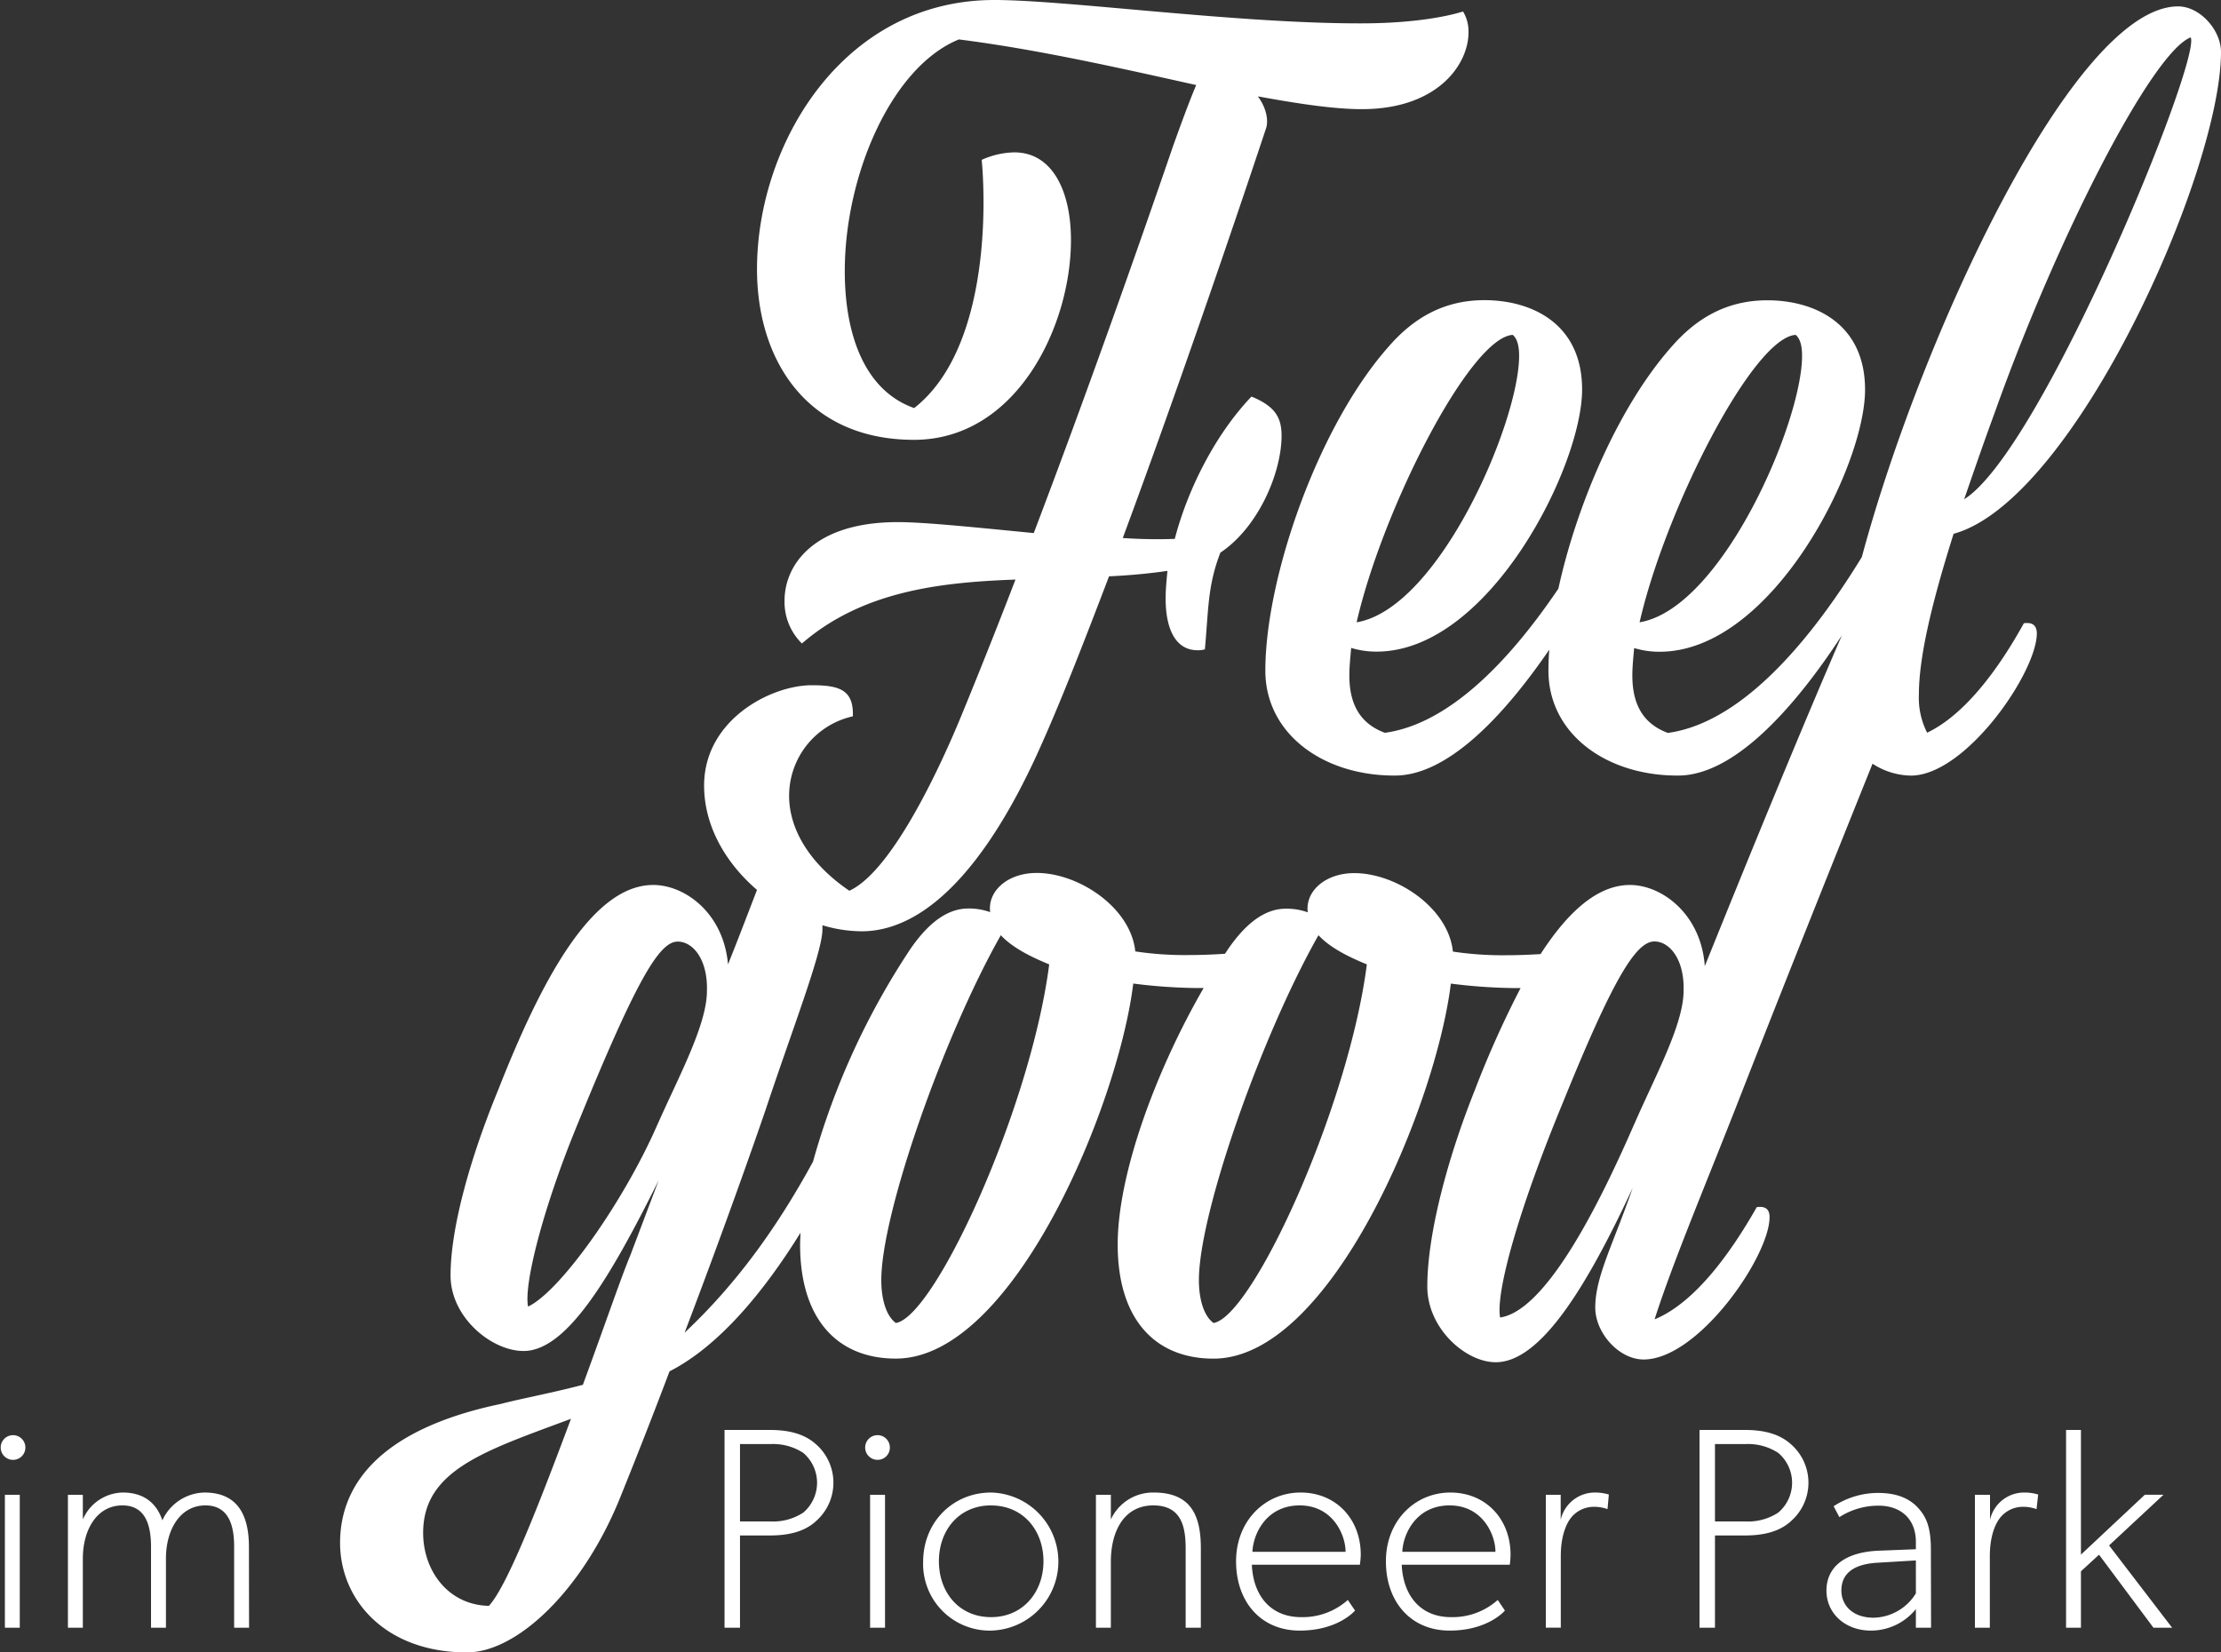 <svg id="Ebene_1" data-name="Ebene 1" xmlns="http://www.w3.org/2000/svg" viewBox="0 0 500 372.09"><rect x="0" y="0" width="500" height="372.09" fill="#333333" stroke="none"/><defs><style>.cls-1{fill:#fff;}</style></defs><path class="cls-1" d="M455.62,140.34c-5.55,10.06-13.15,20.54-21.78,24.65a17.36,17.36,0,0,1-1.85-8.63c0-8.63,3.08-21.16,7.81-36.16C466.92,112.8,500,38.83,500,11.71c0-4.93-4.73-10.27-9.66-10.27-23.38,0-57.8,74.18-71.2,124-12.4,20.25-27.71,37.42-43.66,39.6-5.54-2.05-8-6.37-8-12.94,0-1.85.2-3.91.41-6.17a19.36,19.36,0,0,0,5.75.83c25.28,0,46.23-41.71,46.23-59,0-15-11.5-20.14-22-20.14-9.45,0-16.23,4.32-21.58,10.48-11.83,13.35-21.31,35.45-25.46,54.45-11.49,17-25,30.54-39.06,32.46-5.54-2.05-8-6.37-8-12.94,0-1.85.21-3.91.41-6.17a19.4,19.4,0,0,0,5.75.83c25.28,0,46.24-41.71,46.24-59,0-15-11.51-20.14-22-20.14-9.45,0-16.23,4.32-21.57,10.48-16,18.08-27.74,52.19-27.74,72.94,0,14.18,12.94,23.63,29,23.63h.2c11.52,0,24-12.7,34.72-28.35-.13,1.63-.19,3.22-.19,4.72,0,14.18,12.94,23.63,29,23.63h.2c12.3,0,25.71-14.48,36.87-31.58-9,20.74-21,50-30.87,74.5-.82-11.71-9.66-18.28-16.85-18.28-7.37,0-14.06,6.18-20.12,15.56-2.55.16-5.18.26-7.82.26a74.82,74.82,0,0,1-11.92-.82c-1-9.87-12.74-17.67-22.19-17.67-6.57,0-11.09,4.11-10.48,8.83a14,14,0,0,0-4.93-.82c-4.11,0-8.42,2.47-12.94,9l-.77,1.15c-2.69.18-5.48.29-8.28.29a74.61,74.61,0,0,1-11.91-.82c-1-9.87-12.74-17.67-22.19-17.67-6.58,0-11.1,4.11-10.48,8.83a14,14,0,0,0-4.94-.82c-4.1,0-8.42,2.47-12.94,9a167.8,167.8,0,0,0-22,48c-7.7,14.11-16.79,27.14-28.91,38.51,8.84-23.21,15.62-42.53,18.29-50.34,6-18.08,12.74-35.34,12.74-40.47,0-.32,0-.62,0-.93a31.07,31.07,0,0,0,8.83,1.36c14,0,28.15-14,40.69-42.54,4.31-9.65,9.45-22.8,15-37.39,4.52-.21,9-.62,13.15-1.23-.2,2.05-.41,4.31-.41,6.16,0,7,2.26,11.71,7.2,11.71a5.23,5.23,0,0,0,1.64-.2c.82-9.05.62-14.39,3.49-21.78,8.63-5.76,13.77-18.09,13.77-26.3,0-3.91-1.23-6.58-6.78-8.84-8.22,8.63-14.39,21-17.26,32.05a113.46,113.46,0,0,1-11.71-.2c11.5-31,24-67.4,32.26-92.26.61-1.85,0-4.72-1.85-7.19,9,1.64,17.05,2.88,23.42,2.88,17.05,0,24-10.07,24-17.26a8.53,8.53,0,0,0-1.23-4.73c-5.35,1.65-13.56,2.67-22.81,2.67C278.7,5.34,240.07,0,223.84,0c-34.11,0-53.42,32.46-53.42,60.61,0,20.55,11.3,38.43,35.34,38.43,23,0,35.34-25.48,35.34-45,0-10.89-4.11-19.73-12.74-19.73A18.59,18.59,0,0,0,221,36c.21,2,.41,5.55.41,9.66,0,13.76-2.46,35.95-15.61,46.23-11.1-3.91-15.62-16.44-15.62-30.82,0-21.58,10.48-46,25.69-52.19,17.87,2.26,36.78,6.57,53.42,10.27-1.64,3.9-3.29,8.42-5.14,13.56-8.22,24-19.93,57.12-31.43,87.33-12.74-1.24-24.46-2.47-30.62-2.47-18.9,0-25.48,9.66-25.48,17.67a13.11,13.11,0,0,0,3.91,9.66c13.56-11.71,30.82-13.77,48.08-14.39-4.11,10.69-8.22,21-11.92,30-4.52,11.1-15.62,35.55-25.48,40.07-8.84-6-13.56-13.77-13.56-21.37A18.33,18.33,0,0,1,192,161.3c.21-6-3.08-7-9.24-7-9.25,0-24.25,7.81-24.25,22.6,0,9.18,4.93,17.51,11.91,23.49-1.9,4.91-4.59,12-6.53,16.76-1-11.5-9.65-17.87-16.84-17.87-14,0-25.48,22.19-34.93,46.23-6,14.59-10.69,30.61-10.69,41.71,0,9.45,9.25,17,16.44,17,9.86,0,19.72-17,30.41-38.42l-6.37,16.85c-2.06,4.93-6,16.44-10.69,29.18-7,1.85-13.76,3.08-18.49,4.31C84.78,322,76.56,334.9,76.56,347.43c0,12.74,10.07,24.66,28.56,24.66,11.3,0,26.09-14,34.52-34.93q5.85-14.49,11.09-28.36c11-5.61,21.1-17.69,29.47-31.19,0,.89-.08,1.78-.08,2.63,0,16.85,8.42,25.69,21.57,25.69,26.51,0,50.14-57.33,53.43-84.45a122.39,122.39,0,0,0,13.76,1c.71,0,1.41,0,2.09,0-10.51,18.16-19.35,41.63-19.35,57.77,0,16.85,8.43,25.69,21.58,25.69,26.5,0,50.13-57.33,53.42-84.45a122.55,122.55,0,0,0,13.77,1c.65,0,1.29,0,1.93,0A224.79,224.79,0,0,0,332,245.52c-6.16,15.41-10.68,32.46-10.68,44.17,0,9.46,8.63,17.06,15.41,17.06,9.86,0,20.14-16.23,30.82-39.25-4.31,12.54-8.42,19.93-8.42,26.92,0,5.75,5.34,11.71,10.89,11.71,12.32,0,28.35-23.22,28.35-32.05,0-2.06-1.23-2.47-2.88-2.26-5.95,10.48-14,21.57-23,25.27,4.11-12.94,12.12-31.85,19.32-50.34,11.38-29.08,21.8-55,29.74-74.78a16.17,16.17,0,0,0,8.64,2.68c12.33,0,28.35-23.22,28.35-32.05C458.49,140.54,457.26,140.13,455.62,140.34ZM449,93.08c14.18-39.86,35.55-81.37,44.18-84.66,2.46,4.94-33.49,93.08-51,104C444.32,106.23,446.58,99.65,449,93.08ZM340.55,75.41c1,.82,1.44,2.46,1.44,4.72,0,15-18.08,56.92-36.58,60C311.17,114.86,330.89,76,340.55,75.41Zm63.7,0c1,.82,1.44,2.46,1.44,4.72,0,15-18.08,56.92-36.58,60C374.87,114.86,394.59,76,404.25,75.41Zm-294.2,286.2c-9.25-.21-14.79-8-14.79-16.44,0-14.18,14-18.49,33.28-25.68C121.56,338.19,114.16,357.29,110.05,361.61Zm38-108.49c-7.39,17.06-21.78,37.6-29.17,41.1-1-5.14,3.49-22.2,10.48-39.45,14-34.52,19.1-42.74,23.21-42.74,3.5,0,6.78,4.11,6.58,11.09C159.16,230.72,152.79,242.44,148.06,253.12Zm53.63,44.79c-2.26-1.64-3.28-5.54-3.28-9.65,0-15,14-54.86,26.91-77.67,2.47,2.67,6.37,4.72,10.89,6.57C232.1,249.22,210.53,296.48,201.69,297.91Zm71.51,0c-2.26-1.64-3.29-5.54-3.29-9.65,0-15,14-54.86,26.92-77.67,2.46,2.67,6.37,4.72,10.89,6.57C303.61,249.22,282,296.48,273.2,297.91Zm94.72-44.79c-6.37,14.59-19.11,41.92-30.2,43.56-1-5.55,3.9-23.63,14.17-48.49C363.2,220.25,368.33,212,372.44,212c3.49,0,6.78,4.11,6.58,11.09C379,230.72,372.65,242.23,367.92,253.12Z"/><path class="cls-1" d="M2.77,328.73a2.78,2.78,0,0,1,0-5.55,2.78,2.78,0,1,1,0,5.55Zm1.68,37.81H1.1V336.6H4.45Z"/><path class="cls-1" d="M56.07,366.54H52.71V348.35c0-3.75-.64-9.36-6.45-9.36s-8.9,5.61-8.9,11.94v15.61H34V348.35c0-5-1.29-9.36-6.45-9.36-5.81,0-8.9,5.61-8.9,11.94v15.61H15.29V336.6h3.36v5.55a10,10,0,0,1,9-6.06c4.71,0,7.61,2.38,8.9,6.26a10.67,10.67,0,0,1,9.49-6.26c8.25,0,10,6.26,10,12.26Z"/><path class="cls-1" d="M183.56,342.67c-2.58,2.26-6.07,3.09-10.26,3.09h-6.71v20.78h-3.48V322H173.3c4.19,0,7.68.84,10.26,3.1a11.51,11.51,0,0,1,0,17.55Zm-2.71-15.49a12.39,12.39,0,0,0-7.42-2h-6.84V342.6h6.84a12.39,12.39,0,0,0,7.42-2,8.83,8.83,0,0,0,0-13.42Z"/><path class="cls-1" d="M197.56,328.73a2.78,2.78,0,1,1,2.77-2.77A2.75,2.75,0,0,1,197.56,328.73Zm1.68,37.81h-3.36V336.6h3.36Z"/><path class="cls-1" d="M223.11,367.18a15,15,0,0,1-15.29-15.48c0-9,6.77-15.61,15.29-15.61a15.55,15.55,0,0,1,0,31.09Zm0-28.19c-7.23,0-11.74,5.61-11.74,12.58s4.51,12.58,11.74,12.58,11.8-5.68,11.8-12.58S230.4,339,223.11,339Z"/><path class="cls-1" d="M270.34,366.54h-3.42V348.8c0-4.84-.84-9.81-7.29-9.81s-9.55,5.61-9.55,12.71v14.84h-3.36V336.6h3.36v5.55a10.45,10.45,0,0,1,9.67-6.06c8.59,0,10.59,5.48,10.59,12.58Z"/><path class="cls-1" d="M306.14,352.35H281.82c.32,7.09,4.32,11.8,11.1,11.8a15.26,15.26,0,0,0,10.51-3.87l1.62,2.39s-3.75,4.51-12.46,4.51-14.32-6.45-14.32-15.61,6.58-15.48,14.52-15.48,13.55,5.93,13.55,14A18.27,18.27,0,0,1,306.14,352.35Zm-3.22-2.91c0-3.87-2.91-10.45-10.33-10.45s-10.45,6.26-10.64,10.45Z"/><path class="cls-1" d="M339.89,352.35H315.56c.33,7.09,4.33,11.8,11.1,11.8a15.28,15.28,0,0,0,10.52-3.87l1.61,2.39s-3.74,4.51-12.45,4.51S312,360.73,312,351.57s6.58-15.48,14.51-15.48,13.55,5.93,13.55,14A19.2,19.2,0,0,1,339.89,352.35Zm-3.23-2.91c0-3.87-2.9-10.45-10.32-10.45s-10.45,6.26-10.65,10.45Z"/><path class="cls-1" d="M361.89,339.83a8.63,8.63,0,0,0-3.23-.52A6.54,6.54,0,0,0,353.5,342c-.51.71-2.13,3.23-2.13,8.39v16.13H348V336.6h3.35v5.62a7.89,7.89,0,0,1,7.62-6.13,10.7,10.7,0,0,1,3.22.45Z"/><path class="cls-1" d="M403.05,342.67c-2.58,2.26-6.06,3.09-10.26,3.09h-6.71v20.78H382.6V322h10.19c4.2,0,7.68.84,10.26,3.1a11.49,11.49,0,0,1,0,17.55Zm-2.71-15.49a12.37,12.37,0,0,0-7.42-2h-6.84V342.6h6.84a12.37,12.37,0,0,0,7.42-2,8.81,8.81,0,0,0,0-13.42Z"/><path class="cls-1" d="M434.73,366.54h-3.42v-4.2a13,13,0,0,1-10.13,4.84c-5.8,0-10-3.87-10-9s3.87-8.71,11.94-9l8.19-.32v-1.62c0-5.48-3.68-8.19-8.39-8.19a16.19,16.19,0,0,0-8.83,2.58l-1.3-2.45a18.36,18.36,0,0,1,10-3c4.52,0,7.23,1.42,9,3.35s2.9,4.2,2.9,9.36Zm-3.42-15.16-8.52.51c-6.25.33-8.25,3-8.25,6.26s2.45,6.13,7.29,6.13a11.46,11.46,0,0,0,9.48-5.48Z"/><path class="cls-1" d="M458.47,339.83a8.61,8.61,0,0,0-3.22-.52,6.53,6.53,0,0,0-5.16,2.71c-.52.71-2.13,3.23-2.13,8.39v16.13H444.6V336.6H448v5.62a7.88,7.88,0,0,1,7.61-6.13,10.73,10.73,0,0,1,3.23.45Z"/><path class="cls-1" d="M489,366.54H484.8l-12.26-16.45-4.07,3.74v12.71h-3.35V322h3.35v28.07l14.39-13.49h4.2L474.8,348Z"/></svg>